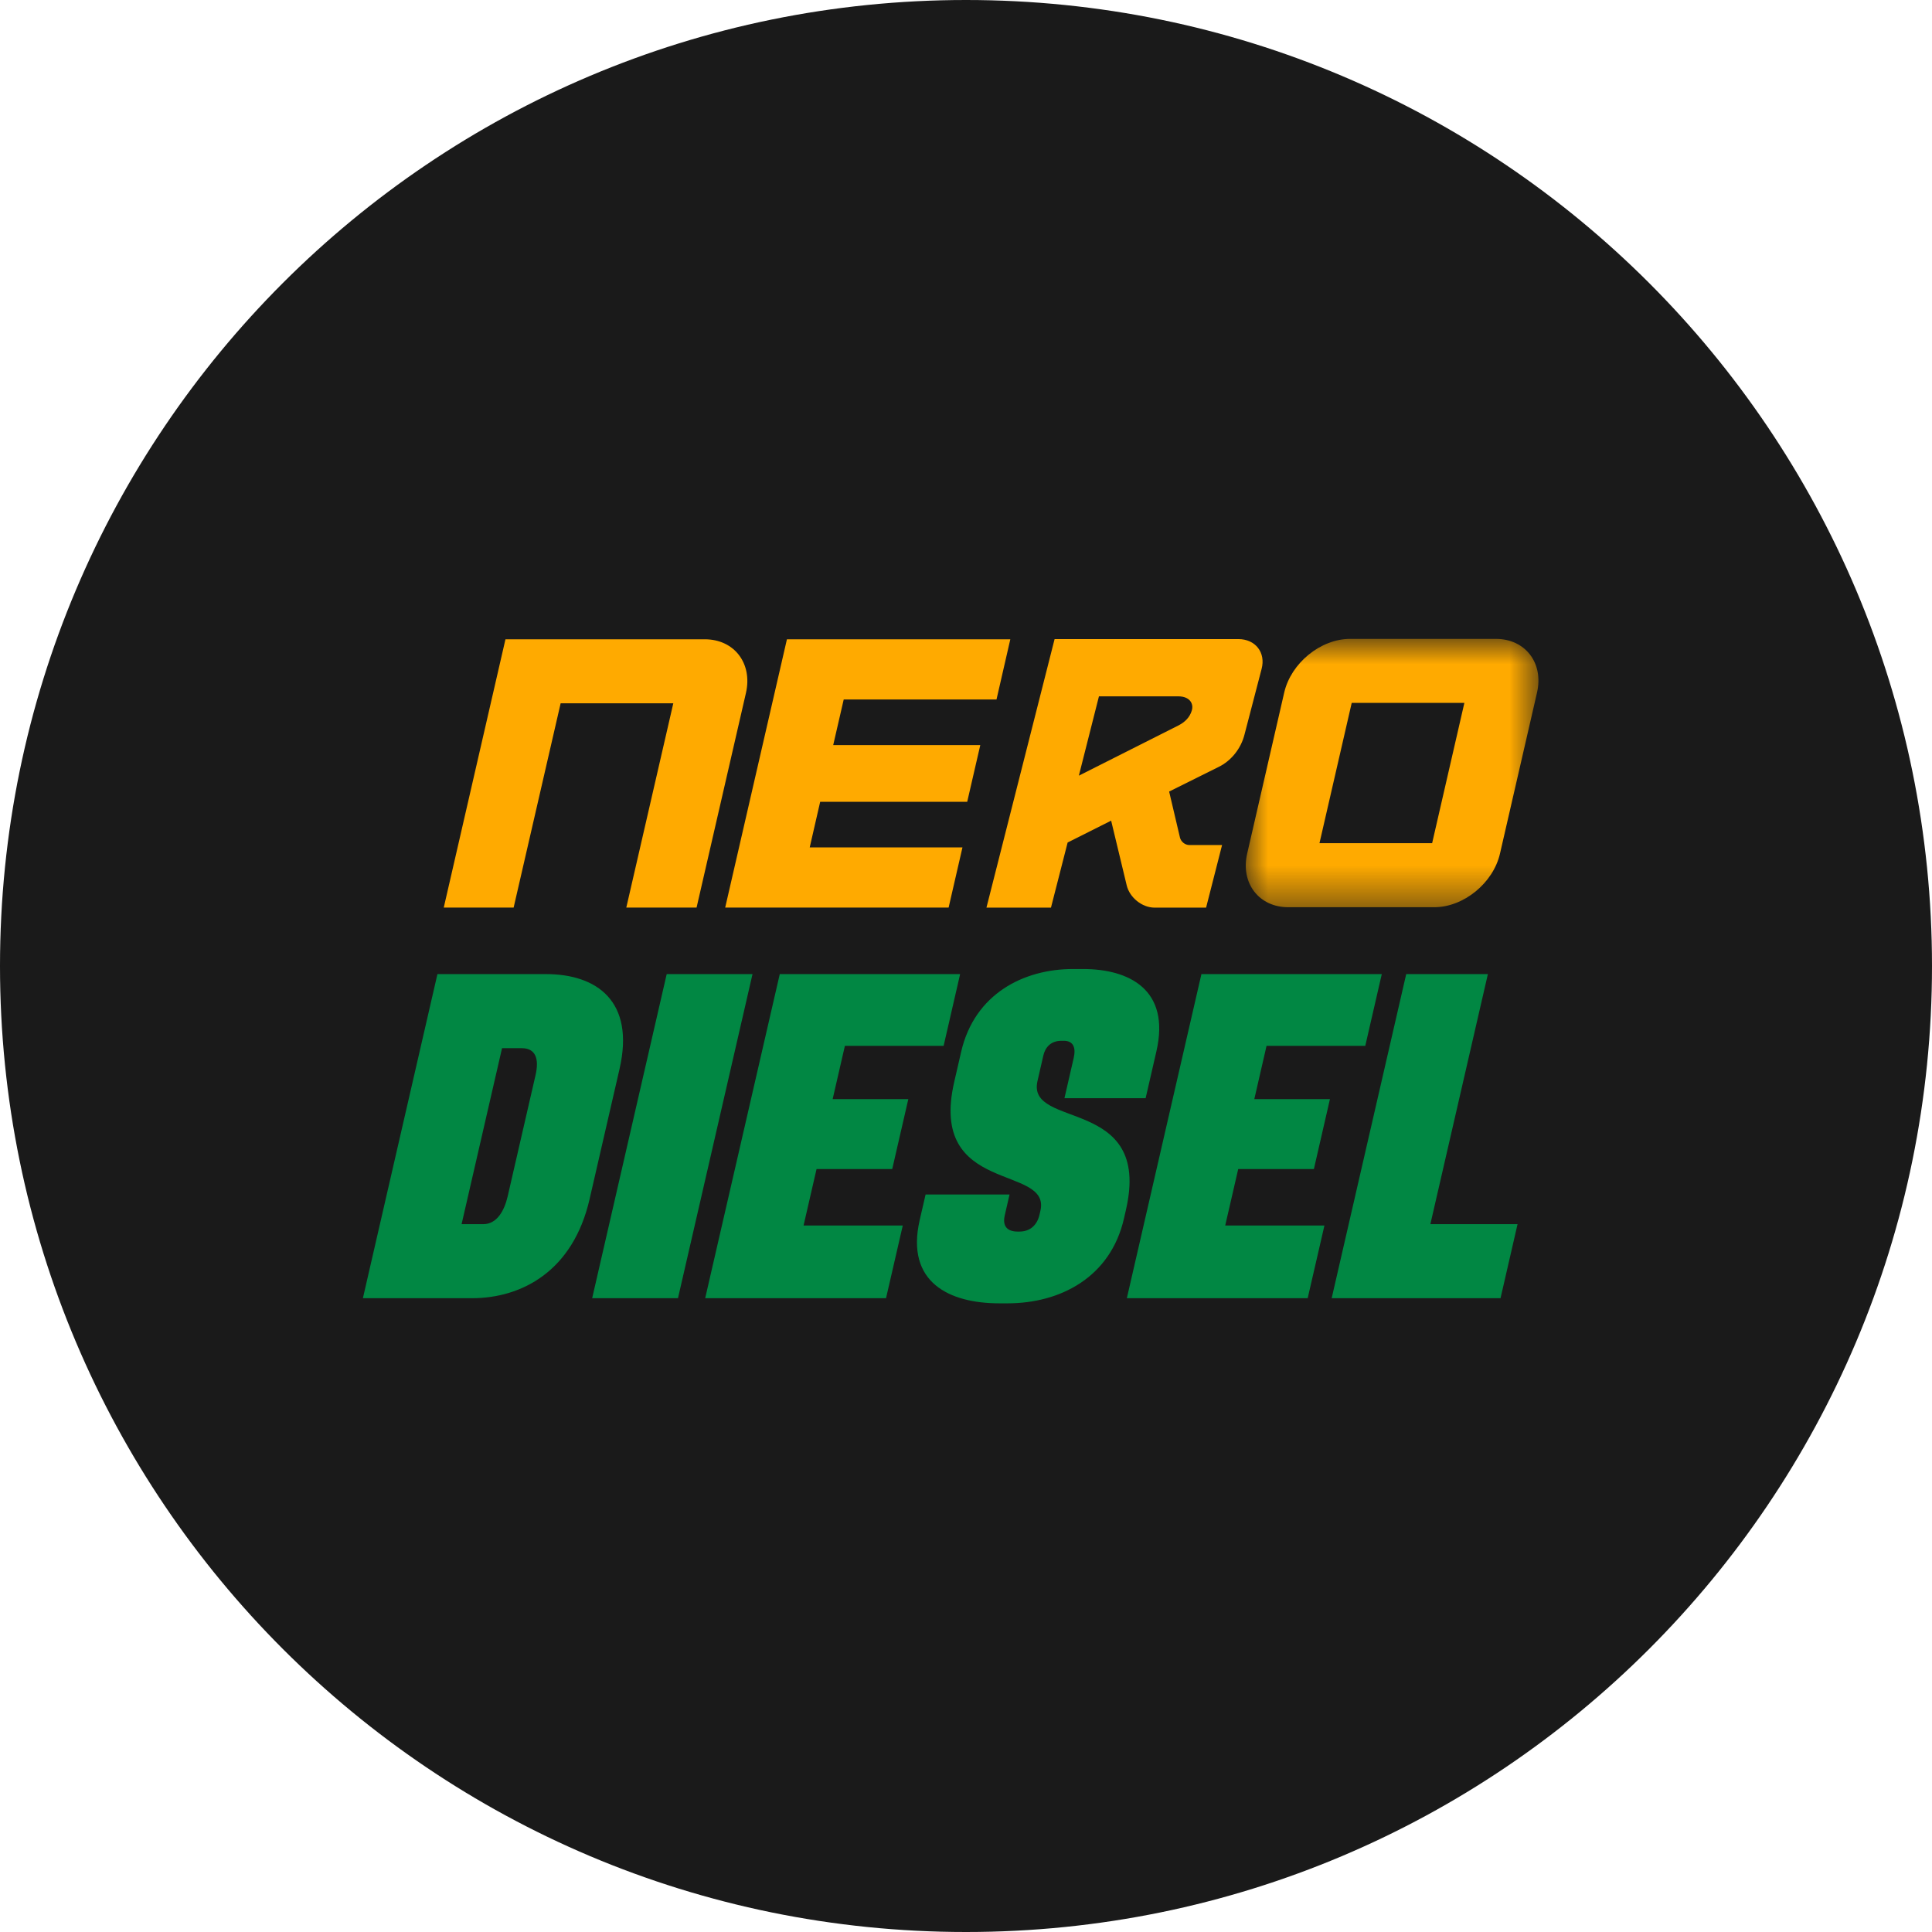 <svg width="48" height="48" viewBox="0 0 48 48" fill="none" xmlns="http://www.w3.org/2000/svg">
<path fill-rule="evenodd" clip-rule="evenodd" d="M24 48C37.255 48 48 37.255 48 24C48 10.745 37.255 0 24 0C10.745 0 0 10.745 0 24C0 37.255 10.745 48 24 48Z" fill="#1A1A1A"/>
<path fill-rule="evenodd" clip-rule="evenodd" d="M10.868 24.201L9.016 32.254H11.721C12.97 32.254 14.238 31.576 14.648 29.792L15.392 26.559C15.778 24.88 14.834 24.201 13.562 24.201H10.868ZM12.007 30.414H11.468L12.473 26.042H12.966C13.299 26.042 13.401 26.295 13.306 26.709L12.613 29.723C12.528 30.091 12.339 30.414 12.007 30.414ZM16.564 24.201L14.712 32.254H16.844L18.696 24.201H16.564ZM19.373 24.201L17.52 32.254H22.013L22.429 30.448H19.964L20.287 29.045H22.167L22.567 27.307H20.687L20.991 25.984H23.444L23.854 24.201H19.373ZM24.827 32.381H25.033C26.34 32.381 27.588 31.737 27.924 30.276L27.974 30.057C28.625 27.227 25.498 28.067 25.776 26.859L25.921 26.226C25.966 26.03 26.098 25.858 26.373 25.858H26.43C26.659 25.858 26.737 26.019 26.676 26.284L26.446 27.284H28.463L28.73 26.122C29.085 24.581 28.044 24.075 26.909 24.075H26.657C25.442 24.075 24.213 24.684 23.879 26.134L23.707 26.882C23.059 29.7 26.116 28.918 25.849 30.08L25.825 30.184C25.769 30.425 25.604 30.598 25.328 30.598H25.283C25.008 30.598 24.904 30.448 24.963 30.195L25.082 29.677H22.996L22.85 30.31C22.493 31.863 23.589 32.381 24.827 32.381ZM29.849 24.201L27.996 32.254H32.489L32.905 30.448H30.44L30.763 29.045H32.643L33.042 27.307H31.163L31.467 25.984H33.92L34.33 24.201H29.849ZM34.937 24.201L33.085 32.254H37.28L37.703 30.414H35.537L36.966 24.201H34.937Z" fill="#018743"/>
<path fill-rule="evenodd" clip-rule="evenodd" d="M30.767 15.878H26.201L24.508 22.55H26.111L26.525 20.932L27.606 20.389L27.993 21.998C28.065 22.297 28.371 22.55 28.687 22.55H29.965L30.362 20.995H29.551C29.443 20.995 29.344 20.914 29.317 20.814L29.047 19.666L30.281 19.052C30.578 18.907 30.83 18.608 30.92 18.247L31.344 16.62C31.452 16.213 31.191 15.878 30.767 15.878ZM29.609 17.655C29.561 17.815 29.449 17.938 29.267 18.029L26.804 19.271L27.303 17.3H29.268C29.448 17.3 29.535 17.367 29.576 17.423C29.624 17.488 29.635 17.57 29.609 17.655Z" fill="#FFAA00"/>
<mask id="mask0_3275_1616" style="mask-type:alpha" maskUnits="userSpaceOnUse" x="30" y="15" width="9" height="8">
<path d="M30.951 15.873H38.222V22.54H30.951V15.873Z" fill="white"/>
</mask>
<g mask="url(#mask0_3275_1616)">
<path fill-rule="evenodd" clip-rule="evenodd" d="M32.008 22.54H35.632C36.363 22.54 37.099 21.94 37.267 21.206L38.187 17.206C38.356 16.473 37.896 15.873 37.166 15.873H33.541C32.811 15.873 32.075 16.473 31.906 17.206L30.986 21.206C30.817 21.94 31.277 22.54 32.008 22.54ZM32.782 20.949L33.583 17.463H36.382L35.581 20.949H32.782Z" fill="#FFAA00"/>
</g>
<path fill-rule="evenodd" clip-rule="evenodd" d="M11.025 22.549H12.761L13.929 17.473H16.728L15.56 22.549H17.306L18.533 17.216C18.701 16.483 18.242 15.883 17.511 15.883H12.558L11.025 22.549ZM18.017 22.549H23.568L23.912 21.054H20.117L20.377 19.921H24.03L24.355 18.511H20.701L20.962 17.378H24.758L25.101 15.883H19.551L18.017 22.549Z" fill="#FFAA00"/>
</svg>
